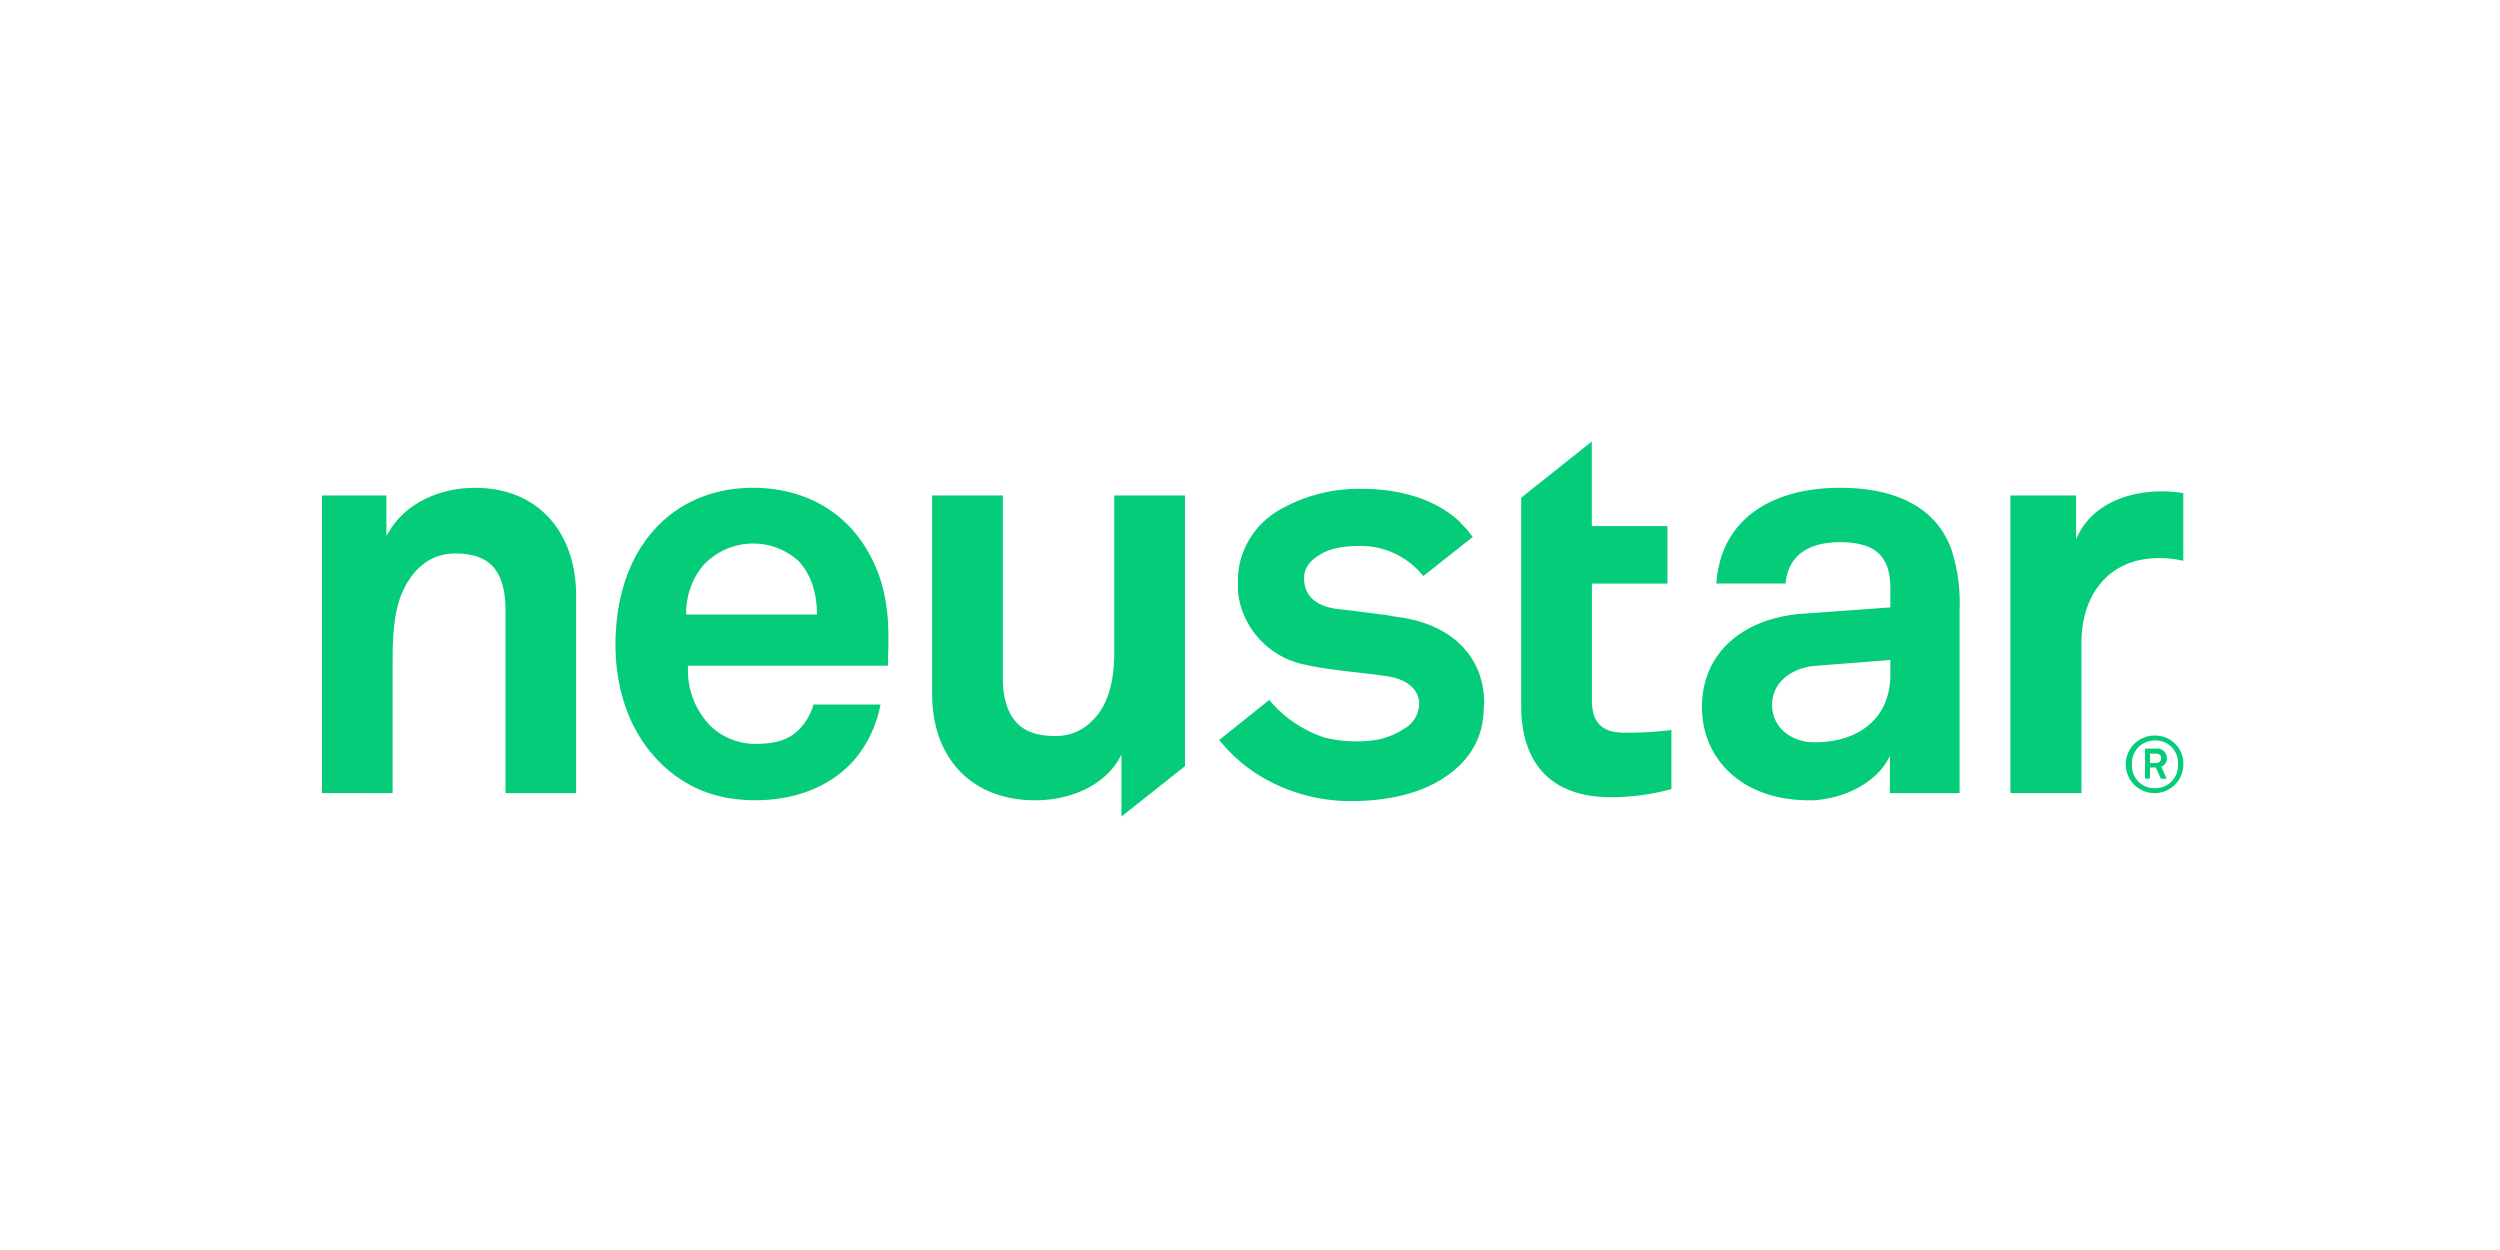 <svg id="Neustar" xmlns="http://www.w3.org/2000/svg" viewBox="0 0 500 250"><defs><style>.cls-1{fill:#05cc79;}</style></defs><title>neustar</title><path class="cls-1" d="M150.64,97.56c-8.09,0-14.57,3-19,7.55-5.76,5.85-8.54,14.3-8.54,23.83,0,9.71,3.24,18.08,9.17,23.83,4.68,4.5,10.61,7.28,18.79,7.28,7.55,0,15-2.43,20.05-8.36a24.34,24.34,0,0,0,5-10.79H162.69a11.44,11.44,0,0,1-2.88,5c-2.07,2.07-4.68,2.88-8.81,2.88a12.94,12.94,0,0,1-9-3.69,15.9,15.9,0,0,1-4.41-11.33v-.63h40c0-1.35.09-3.87.09-3.87v-1.89c0-6.74-1.17-12.86-5.22-18.88C167.46,101.16,159.45,97.56,150.64,97.56ZM137.24,123v-.18a14.92,14.92,0,0,1,3.15-9.44,13.55,13.55,0,0,1,19.33-1.17c2.34,2.52,3.6,6,3.69,10.52v.18H137.24Z"/><path class="cls-1" d="M95,97.56c-6.83,0-13.94,2.88-17.45,9.17l-.27.45V99.09H64.4v59.53H78.52V132.81c0-4.77.09-10.25,2-14.48,2-4.41,5.4-7.64,10.52-7.64,3.87,0,6.38,1.08,7.91,3.06s2.16,4.86,2.16,8.36v36.51h14.12V118.88C115.12,106.47,107.66,97.56,95,97.56Z"/><path class="cls-1" d="M222.85,130.57c0,4.86-.9,10.25-4.41,13.58A9.9,9.9,0,0,1,211,147.2c-3.87,0-6.47-1.08-8.09-3.15s-2.34-4.86-2.34-8.45V99.09H186.43v39.75c0,12.68,7.82,21.22,20.59,21.22,7.55,0,14.48-3.33,17.27-9.17V163.3L237,153.23V99.09H222.85Z"/><path class="cls-1" d="M432.3,98.28c-7,0-14.3,2.79-17.09,9.62V99.09H402.08v59.53h14.21v-30c0-4.86,1.35-9.08,4-12.14s6.47-4.86,11.6-4.86a21.52,21.52,0,0,1,4.77.54V98.64A23.31,23.31,0,0,0,432.3,98.28Z"/><path class="cls-1" d="M320,145c-1.17-1.08-1.62-2.79-1.62-5.13V116.72h15.11V105.21H318.36V88.3L304.24,99.54v41.64c0,11.42,5.94,18.26,17.9,18.26a45.44,45.44,0,0,0,12.14-1.62V146a70.73,70.73,0,0,1-9.17.54C322.85,146.57,321.14,146.12,320,145Z"/><path class="cls-1" d="M280.59,123.55c-1.26-.18-2.34-.36-3.33-.54a3.06,3.06,0,0,0-.9-.09c-.18,0-.45-.09-.63-.09s-.36-.09-.54-.09l-3.69,3,3.69-3c-2.25-.27-4-.54-7.37-.9s-7-1.8-7-6.21c0-2.61,1.89-4,3.69-5s4.5-1.44,7.19-1.44h0a16,16,0,0,1,12.59,5.58l.36.45,9.89-7.82a1.58,1.58,0,0,0-.36-.45c-.09-.09-.09-.18-.18-.27l-.09-.09a6.19,6.19,0,0,0-1-1.17c-.27-.36-.63-.63-.9-1-5-4.77-12.41-6.65-19.6-6.65a31.82,31.82,0,0,0-17,4.5,16.64,16.64,0,0,0-7.37,10,15.76,15.76,0,0,0-.45,3.6v1.71a10.92,10.92,0,0,0,.18,2.07,16.77,16.77,0,0,0,13.4,13.31l1.17.27h0c.18,0,.45.09.63.09a.68.68,0,0,1,.36.09c4.68.81,9.8,1.17,14.39,1.89,3.42.54,6.12,2.43,6.12,5.49a5.9,5.9,0,0,1-3,4.95,15.34,15.34,0,0,1-4.77,2.07,20.84,20.84,0,0,1-5.13.45,25.4,25.4,0,0,1-5.94-.72,24.26,24.26,0,0,1-11.15-7.55l-10,8a31.07,31.07,0,0,0,8.45,7.37,35.05,35.05,0,0,0,17.81,4.86c6.56,0,12.95-1.17,18-4.23s8.54-7.64,8.63-14.21c0-.45.09-.81.09-1.26C296.77,130.93,289.94,125.08,280.59,123.55Z"/><path class="cls-1" d="M368,97.56c-13.22,0-23.83,5.94-24.73,19.15h13.85c.45-5.4,4.32-8.27,10.88-8.27,8.09,0,10.07,3.78,10.07,9.35v3.69l-17.54,1.26c-11.33.81-20.14,7.37-20.14,18.71a23.75,23.75,0,0,0,.18,2.61c1.17,8.63,8.45,16,21.31,16h.9c7.55-.54,13.22-4.5,15.2-8.9v7.46h13.94V121.75a34,34,0,0,0-1.71-12.05C386.88,100.8,378.16,97.56,368,97.56Zm10.07,37.32c0,8.81-6.29,13.58-15.2,13.58-4.5,0-8.45-2.88-8.45-7.46,0-4.77,4.23-7.46,8.54-7.82L378.07,132Z"/><path class="cls-1" d="M431,147.11a5.76,5.76,0,1,0,5.67,5.76A5.61,5.61,0,0,0,431,147.11Zm0,10.52a4.44,4.44,0,0,1-4.59-4.77A4.49,4.49,0,0,1,431,148.1a4.44,4.44,0,0,1,4.59,4.77A4.49,4.49,0,0,1,431,157.63Z"/><path class="cls-1" d="M433.37,151.61a1.92,1.92,0,0,0-2.16-1.89H429v6H430V153.5h1.17l1,2.25h1.17l-1.08-2.43A1.69,1.69,0,0,0,433.37,151.61Zm-2.16,1H430v-1.89h1.17c.54,0,1.08.27,1.08.9A1,1,0,0,1,431.22,152.6Z"/></svg>